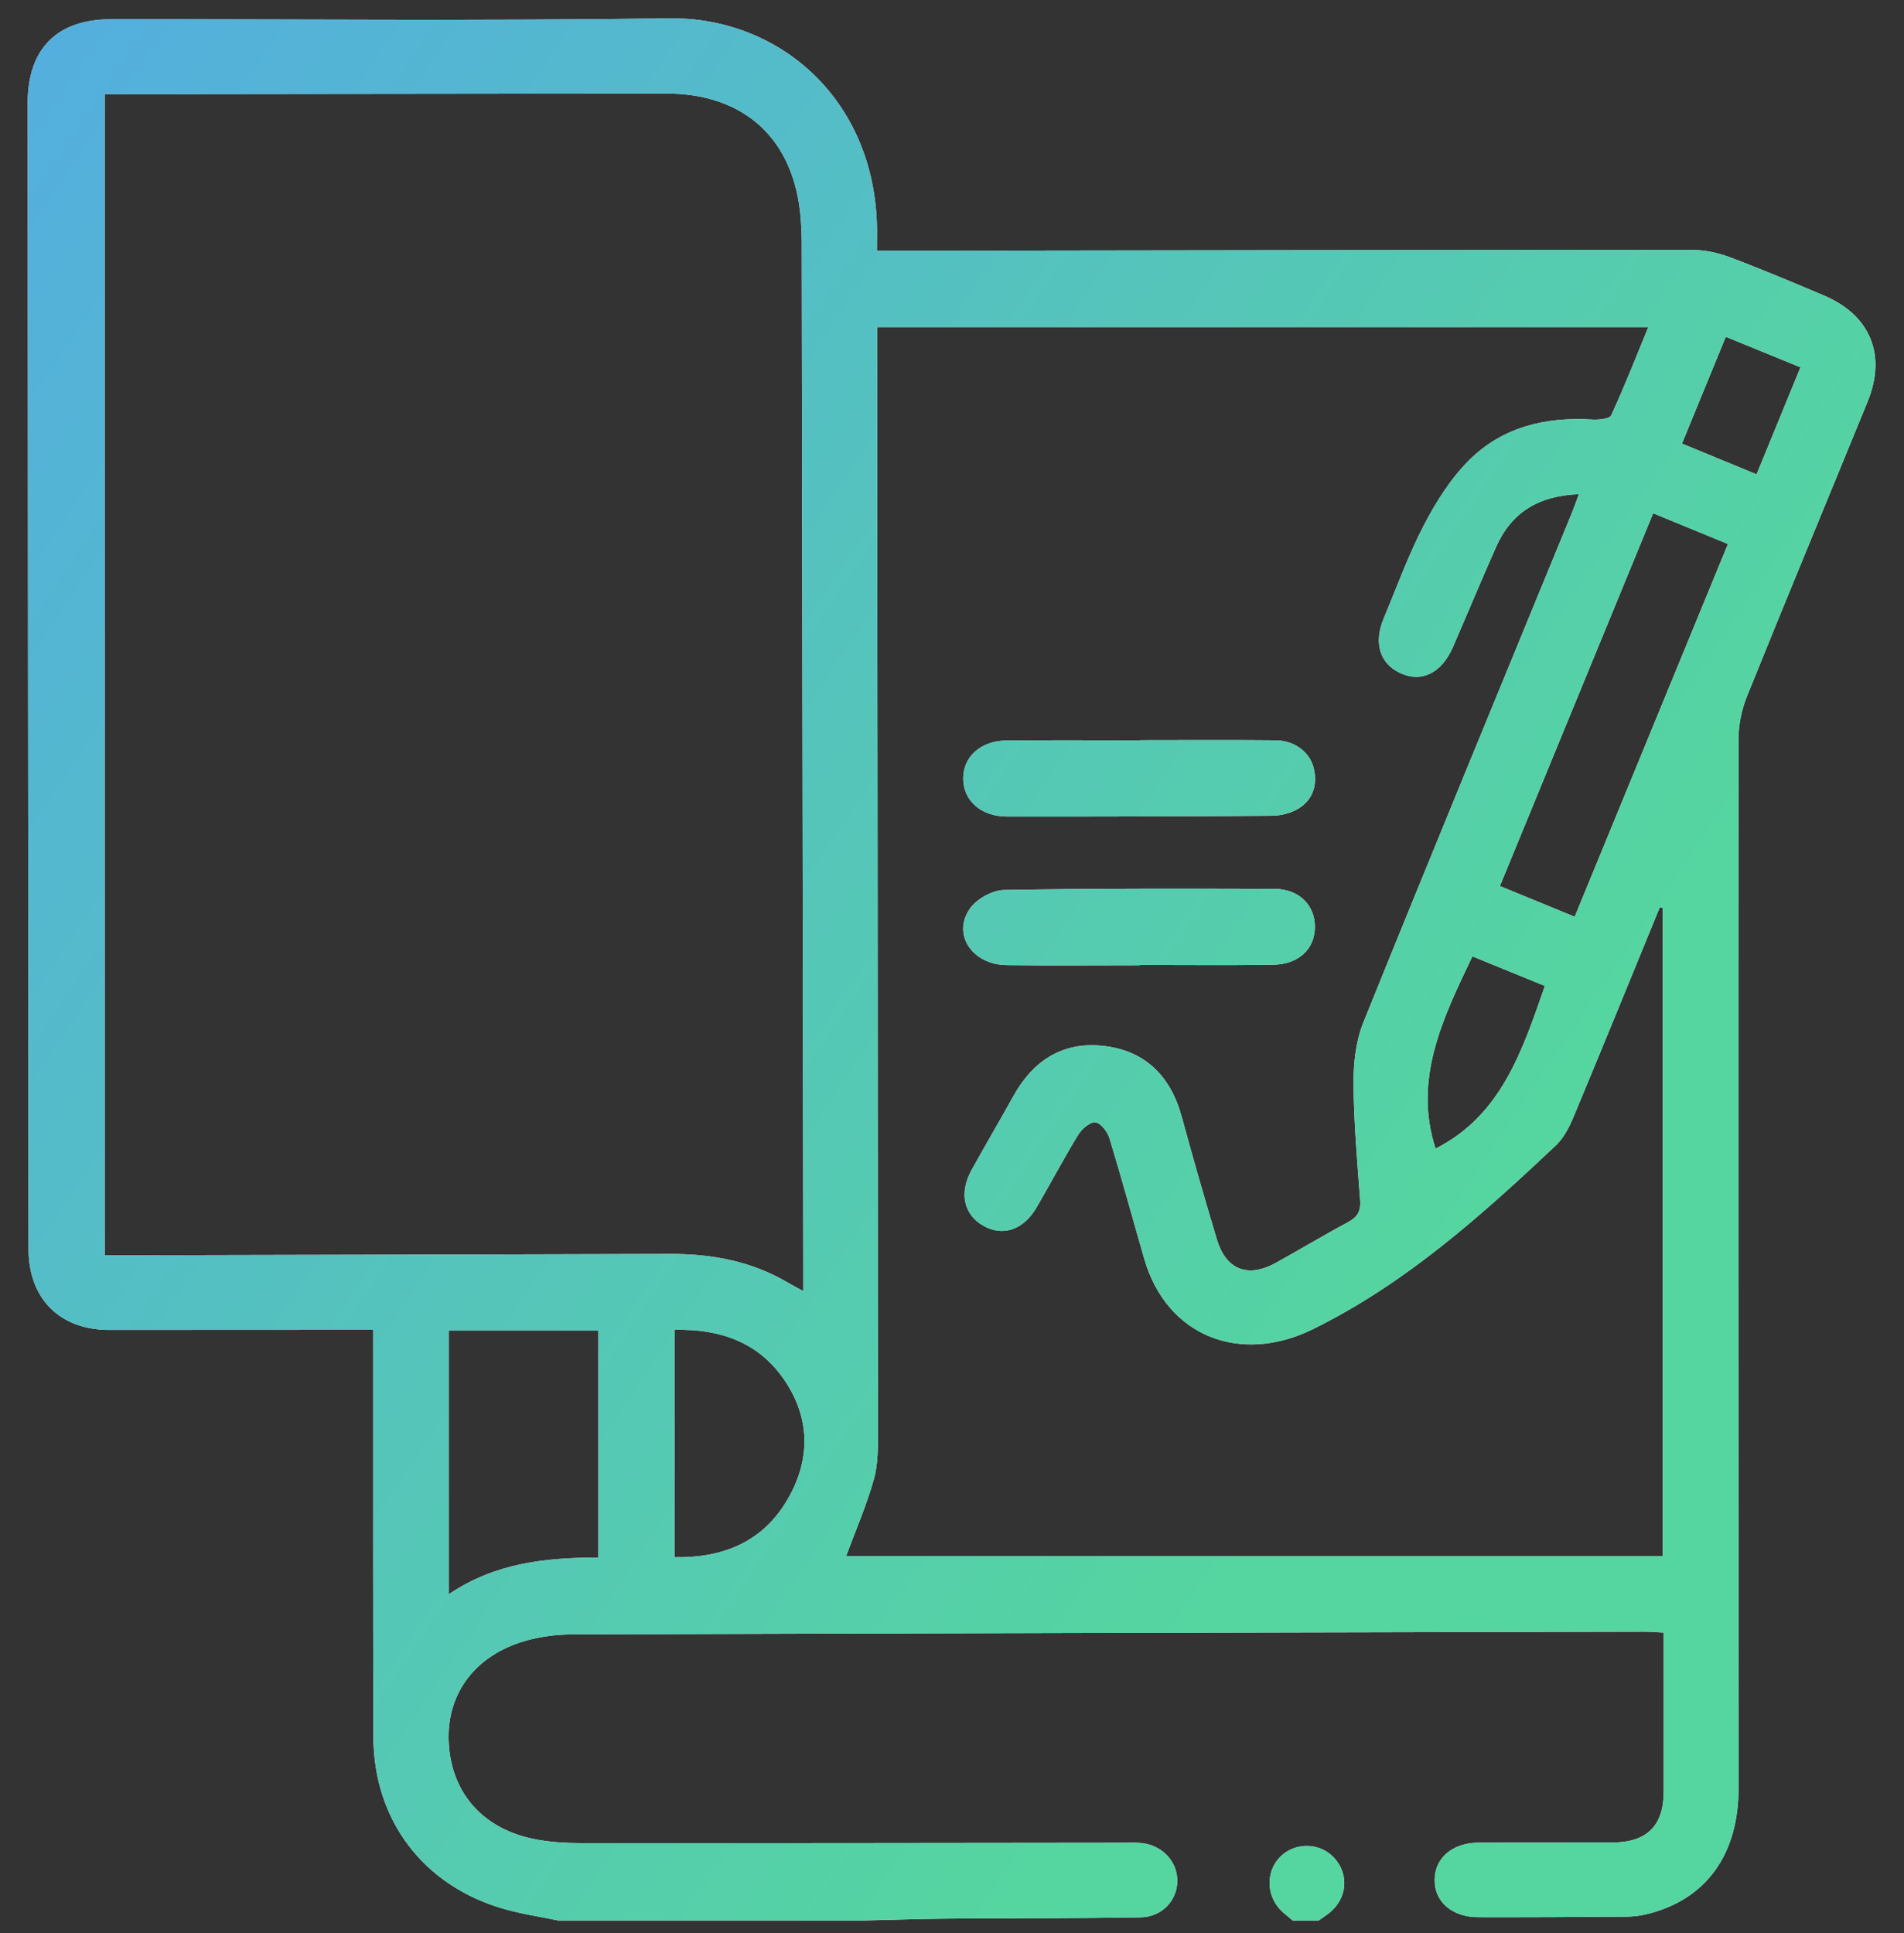 <svg 
 xmlns="http://www.w3.org/2000/svg"
 xmlns:xlink="http://www.w3.org/1999/xlink"
 width="65px" height="66px">
<rect width="100%" height="100%" fill="#333333" stroke="none"/>
<defs>
<linearGradient id="PSgrad_0" x1="81.915%" x2="0%" y1="57.358%" y2="0%">
  <stop offset="0%" stop-color="rgb(85,213,160)" stop-opacity="1" />
  <stop offset="100%" stop-color="rgb(84,174,223)" stop-opacity="1" />
</linearGradient>

</defs>
<path fill-rule="evenodd"  fill="rgb(244, 244, 244)"
 d="M63.760,13.703 C62.390,17.057 60.998,20.402 59.642,23.763 C59.459,24.216 59.350,24.735 59.349,25.223 C59.338,37.161 59.347,49.099 59.352,61.036 C59.353,63.319 58.237,64.855 56.216,65.345 C55.993,65.399 55.759,65.429 55.530,65.430 C53.842,65.443 52.154,65.452 50.467,65.448 C49.565,65.445 48.969,64.919 48.977,64.168 C48.984,63.421 49.592,62.906 50.485,62.904 C52.004,62.900 53.523,62.906 55.042,62.900 C56.224,62.896 56.795,62.327 56.797,61.160 C56.800,59.368 56.797,57.576 56.797,55.732 C56.542,55.720 56.337,55.701 56.133,55.701 C43.939,55.728 31.745,55.754 19.551,55.794 C19.011,55.795 18.453,55.865 17.935,56.014 C16.220,56.507 15.250,57.812 15.317,59.445 C15.386,61.149 16.421,62.387 18.162,62.766 C18.732,62.890 19.332,62.921 19.918,62.921 C26.057,62.925 32.197,62.914 38.336,62.908 C38.526,62.907 38.716,62.900 38.906,62.912 C39.616,62.956 40.163,63.487 40.190,64.151 C40.218,64.845 39.692,65.441 38.929,65.454 C36.756,65.490 34.583,65.478 32.411,65.496 C31.422,65.505 30.434,65.539 29.446,65.562 C25.985,65.562 22.525,65.562 19.065,65.562 C18.449,65.434 17.823,65.342 17.220,65.171 C14.463,64.388 12.756,62.149 12.747,59.288 C12.732,54.914 12.739,50.541 12.737,46.167 C12.737,45.938 12.737,45.708 12.737,45.396 C12.472,45.396 12.248,45.396 12.025,45.396 C9.261,45.397 6.498,45.399 3.734,45.400 C2.040,45.400 0.975,44.339 0.974,42.630 C0.962,29.593 0.952,16.557 0.945,3.521 C0.944,1.665 1.946,0.659 3.788,0.658 C10.139,0.654 16.490,0.718 22.839,0.627 C26.500,0.573 29.755,3.261 29.933,7.569 C29.946,7.881 29.935,8.193 29.935,8.560 C30.311,8.560 30.621,8.560 30.931,8.560 C39.876,8.547 48.822,8.531 57.767,8.532 C58.196,8.532 58.646,8.629 59.050,8.780 C60.132,9.186 61.198,9.637 62.264,10.087 C63.844,10.754 64.410,12.111 63.760,13.703 ZM15.320,54.425 C16.917,53.342 18.659,53.175 20.427,53.171 C20.427,50.541 20.427,47.998 20.427,45.424 C18.717,45.424 17.041,45.424 15.320,45.424 C15.320,48.425 15.320,51.364 15.320,54.425 ZM27.424,43.433 C27.406,31.711 27.389,19.990 27.370,8.268 C27.369,7.994 27.357,7.719 27.335,7.446 C27.117,4.755 25.426,3.190 22.733,3.192 C17.187,3.197 11.641,3.206 6.094,3.212 C5.255,3.213 4.415,3.212 3.574,3.212 C3.574,16.487 3.574,29.652 3.574,42.853 C3.912,42.853 4.163,42.853 4.415,42.853 C10.573,42.839 16.731,42.827 22.888,42.808 C24.304,42.804 25.651,43.054 26.886,43.781 C27.041,43.873 27.202,43.955 27.424,44.076 C27.424,43.808 27.424,43.621 27.424,43.433 ZM26.765,47.092 C25.882,45.810 24.572,45.361 23.027,45.397 C23.027,48.000 23.027,50.541 23.027,53.161 C24.718,53.189 26.044,52.618 26.876,51.204 C27.678,49.840 27.674,48.411 26.765,47.092 ZM29.943,11.164 C29.943,11.468 29.943,11.716 29.943,11.964 C29.954,24.240 29.966,36.516 29.970,48.792 C29.970,49.359 29.985,49.951 29.835,50.488 C29.585,51.386 29.208,52.248 28.886,53.120 C38.117,53.120 47.427,53.120 56.766,53.120 C56.766,45.711 56.766,38.349 56.766,30.987 C56.732,30.982 56.697,30.977 56.663,30.973 C55.680,33.369 54.704,35.768 53.706,38.157 C53.563,38.499 53.374,38.858 53.110,39.107 C50.575,41.493 48.000,43.806 44.825,45.373 C42.351,46.594 39.833,45.630 39.065,42.979 C38.667,41.604 38.293,40.222 37.875,38.853 C37.807,38.633 37.572,38.329 37.394,38.314 C37.207,38.298 36.928,38.543 36.805,38.745 C36.310,39.553 35.868,40.395 35.390,41.214 C34.941,41.984 34.247,42.219 33.583,41.852 C32.904,41.477 32.734,40.728 33.169,39.941 C33.638,39.093 34.131,38.257 34.601,37.409 C35.256,36.226 36.249,35.573 37.597,35.698 C39.050,35.833 39.952,36.698 40.340,38.116 C40.722,39.518 41.123,40.914 41.540,42.305 C41.851,43.344 42.594,43.639 43.544,43.117 C44.375,42.660 45.186,42.167 46.022,41.721 C46.349,41.546 46.461,41.338 46.433,40.970 C46.335,39.644 46.217,38.315 46.208,36.987 C46.204,36.290 46.286,35.541 46.544,34.903 C48.895,29.083 51.292,23.284 53.675,17.478 C53.749,17.298 53.811,17.113 53.901,16.869 C52.532,16.921 51.600,17.488 51.077,18.665 C50.572,19.801 50.096,20.949 49.601,22.089 C49.215,22.976 48.534,23.311 47.811,22.981 C47.106,22.659 46.886,21.952 47.240,21.107 C47.688,20.038 48.082,18.941 48.616,17.917 C49.029,17.126 49.527,16.334 50.154,15.710 C51.291,14.578 52.759,14.226 54.345,14.322 C54.569,14.336 54.946,14.304 55.004,14.178 C55.458,13.197 55.851,12.188 56.273,11.164 C47.457,11.164 38.733,11.164 29.943,11.164 ZM52.740,33.658 C51.901,33.315 51.091,32.984 50.266,32.647 C49.244,34.777 48.241,36.858 49.009,39.211 C51.249,38.078 51.969,35.874 52.740,33.658 ZM51.204,30.248 C52.064,30.601 52.875,30.934 53.758,31.296 C55.520,27.013 57.245,22.815 58.990,18.572 C58.123,18.215 57.298,17.875 56.437,17.521 C54.685,21.783 52.950,26.000 51.204,30.248 ZM58.916,11.497 C58.405,12.742 57.918,13.931 57.420,15.143 C58.279,15.497 59.070,15.823 59.967,16.193 C60.479,14.944 60.966,13.758 61.466,12.540 C60.583,12.179 59.777,11.849 58.916,11.497 ZM44.307,27.615 C44.050,27.768 43.712,27.845 43.409,27.848 C40.398,27.871 37.387,27.879 34.376,27.875 C33.484,27.873 32.884,27.325 32.883,26.576 C32.882,25.829 33.484,25.286 34.375,25.278 C35.891,25.264 37.407,25.274 38.923,25.274 C38.923,25.272 38.923,25.270 38.923,25.268 C40.461,25.268 41.998,25.257 43.535,25.272 C44.201,25.279 44.727,25.679 44.854,26.248 C44.980,26.818 44.811,27.317 44.307,27.615 ZM34.279,30.383 C37.352,30.328 40.427,30.335 43.501,30.344 C44.348,30.347 44.898,30.902 44.888,31.659 C44.877,32.404 44.335,32.920 43.458,32.934 C41.942,32.957 40.426,32.940 38.910,32.940 C38.910,32.944 38.910,32.947 38.910,32.951 C37.394,32.951 35.877,32.966 34.361,32.946 C33.172,32.930 32.485,31.870 33.129,30.995 C33.366,30.674 33.884,30.390 34.279,30.383 ZM45.551,63.428 C46.068,63.997 45.990,64.820 45.370,65.311 C45.257,65.400 45.135,65.479 45.017,65.562 C44.722,65.562 44.426,65.562 44.131,65.562 C44.024,65.472 43.915,65.383 43.809,65.291 C43.232,64.791 43.182,63.922 43.700,63.393 C44.206,62.877 45.066,62.893 45.551,63.428 Z"/>
<path fill="url(#PSgrad_0)"
 d="M63.760,13.703 C62.390,17.057 60.998,20.402 59.642,23.763 C59.459,24.216 59.350,24.735 59.349,25.223 C59.338,37.161 59.347,49.099 59.352,61.036 C59.353,63.319 58.237,64.855 56.216,65.345 C55.993,65.399 55.759,65.429 55.530,65.430 C53.842,65.443 52.154,65.452 50.467,65.448 C49.565,65.445 48.969,64.919 48.977,64.168 C48.984,63.421 49.592,62.906 50.485,62.904 C52.004,62.900 53.523,62.906 55.042,62.900 C56.224,62.896 56.795,62.327 56.797,61.160 C56.800,59.368 56.797,57.576 56.797,55.732 C56.542,55.720 56.337,55.701 56.133,55.701 C43.939,55.728 31.745,55.754 19.551,55.794 C19.011,55.795 18.453,55.865 17.935,56.014 C16.220,56.507 15.250,57.812 15.317,59.445 C15.386,61.149 16.421,62.387 18.162,62.766 C18.732,62.890 19.332,62.921 19.918,62.921 C26.057,62.925 32.197,62.914 38.336,62.908 C38.526,62.907 38.716,62.900 38.906,62.912 C39.616,62.956 40.163,63.487 40.190,64.151 C40.218,64.845 39.692,65.441 38.929,65.454 C36.756,65.490 34.583,65.478 32.411,65.496 C31.422,65.505 30.434,65.539 29.446,65.562 C25.985,65.562 22.525,65.562 19.065,65.562 C18.449,65.434 17.823,65.342 17.220,65.171 C14.463,64.388 12.756,62.149 12.747,59.288 C12.732,54.914 12.739,50.541 12.737,46.167 C12.737,45.938 12.737,45.708 12.737,45.396 C12.472,45.396 12.248,45.396 12.025,45.396 C9.261,45.397 6.498,45.399 3.734,45.400 C2.040,45.400 0.975,44.339 0.974,42.630 C0.962,29.593 0.952,16.557 0.945,3.521 C0.944,1.665 1.946,0.659 3.788,0.658 C10.139,0.654 16.490,0.718 22.839,0.627 C26.500,0.573 29.755,3.261 29.933,7.569 C29.946,7.881 29.935,8.193 29.935,8.560 C30.311,8.560 30.621,8.560 30.931,8.560 C39.876,8.547 48.822,8.531 57.767,8.532 C58.196,8.532 58.646,8.629 59.050,8.780 C60.132,9.186 61.198,9.637 62.264,10.087 C63.844,10.754 64.410,12.111 63.760,13.703 ZM15.320,54.425 C16.917,53.342 18.659,53.175 20.427,53.171 C20.427,50.541 20.427,47.998 20.427,45.424 C18.717,45.424 17.041,45.424 15.320,45.424 C15.320,48.425 15.320,51.364 15.320,54.425 ZM27.424,43.433 C27.406,31.711 27.389,19.990 27.370,8.268 C27.369,7.994 27.357,7.719 27.335,7.446 C27.117,4.755 25.426,3.190 22.733,3.192 C17.187,3.197 11.641,3.206 6.094,3.212 C5.255,3.213 4.415,3.212 3.574,3.212 C3.574,16.487 3.574,29.652 3.574,42.853 C3.912,42.853 4.163,42.853 4.415,42.853 C10.573,42.839 16.731,42.827 22.888,42.808 C24.304,42.804 25.651,43.054 26.886,43.781 C27.041,43.873 27.202,43.955 27.424,44.076 C27.424,43.808 27.424,43.621 27.424,43.433 ZM26.765,47.092 C25.882,45.810 24.572,45.361 23.027,45.397 C23.027,48.000 23.027,50.541 23.027,53.161 C24.718,53.189 26.044,52.618 26.876,51.204 C27.678,49.840 27.674,48.411 26.765,47.092 ZM29.943,11.164 C29.943,11.468 29.943,11.716 29.943,11.964 C29.954,24.240 29.966,36.516 29.970,48.792 C29.970,49.359 29.985,49.951 29.835,50.488 C29.585,51.386 29.208,52.248 28.886,53.120 C38.117,53.120 47.427,53.120 56.766,53.120 C56.766,45.711 56.766,38.349 56.766,30.987 C56.732,30.982 56.697,30.977 56.663,30.973 C55.680,33.369 54.704,35.768 53.706,38.157 C53.563,38.499 53.374,38.858 53.110,39.107 C50.575,41.493 48.000,43.806 44.825,45.373 C42.351,46.594 39.833,45.630 39.065,42.979 C38.667,41.604 38.293,40.222 37.875,38.853 C37.807,38.633 37.572,38.329 37.394,38.314 C37.207,38.298 36.928,38.543 36.805,38.745 C36.310,39.553 35.868,40.395 35.390,41.214 C34.941,41.984 34.247,42.219 33.583,41.852 C32.904,41.477 32.734,40.728 33.169,39.941 C33.638,39.093 34.131,38.257 34.601,37.409 C35.256,36.226 36.249,35.573 37.597,35.698 C39.050,35.833 39.952,36.698 40.340,38.116 C40.722,39.518 41.123,40.914 41.540,42.305 C41.851,43.344 42.594,43.639 43.544,43.117 C44.375,42.660 45.186,42.167 46.022,41.721 C46.349,41.546 46.461,41.338 46.433,40.970 C46.335,39.644 46.217,38.315 46.208,36.987 C46.204,36.290 46.286,35.541 46.544,34.903 C48.895,29.083 51.292,23.284 53.675,17.478 C53.749,17.298 53.811,17.113 53.901,16.869 C52.532,16.921 51.600,17.488 51.077,18.665 C50.572,19.801 50.096,20.949 49.601,22.089 C49.215,22.976 48.534,23.311 47.811,22.981 C47.106,22.659 46.886,21.952 47.240,21.107 C47.688,20.038 48.082,18.941 48.616,17.917 C49.029,17.126 49.527,16.334 50.154,15.710 C51.291,14.578 52.759,14.226 54.345,14.322 C54.569,14.336 54.946,14.304 55.004,14.178 C55.458,13.197 55.851,12.188 56.273,11.164 C47.457,11.164 38.733,11.164 29.943,11.164 ZM52.740,33.658 C51.901,33.315 51.091,32.984 50.266,32.647 C49.244,34.777 48.241,36.858 49.009,39.211 C51.249,38.078 51.969,35.874 52.740,33.658 ZM51.204,30.248 C52.064,30.601 52.875,30.934 53.758,31.296 C55.520,27.013 57.245,22.815 58.990,18.572 C58.123,18.215 57.298,17.875 56.437,17.521 C54.685,21.783 52.950,26.000 51.204,30.248 ZM58.916,11.497 C58.405,12.742 57.918,13.931 57.420,15.143 C58.279,15.497 59.070,15.823 59.967,16.193 C60.479,14.944 60.966,13.758 61.466,12.540 C60.583,12.179 59.777,11.849 58.916,11.497 ZM44.307,27.615 C44.050,27.768 43.712,27.845 43.409,27.848 C40.398,27.871 37.387,27.879 34.376,27.875 C33.484,27.873 32.884,27.325 32.883,26.576 C32.882,25.829 33.484,25.286 34.375,25.278 C35.891,25.264 37.407,25.274 38.923,25.274 C38.923,25.272 38.923,25.270 38.923,25.268 C40.461,25.268 41.998,25.257 43.535,25.272 C44.201,25.279 44.727,25.679 44.854,26.248 C44.980,26.818 44.811,27.317 44.307,27.615 ZM34.279,30.383 C37.352,30.328 40.427,30.335 43.501,30.344 C44.348,30.347 44.898,30.902 44.888,31.659 C44.877,32.404 44.335,32.920 43.458,32.934 C41.942,32.957 40.426,32.940 38.910,32.940 C38.910,32.944 38.910,32.947 38.910,32.951 C37.394,32.951 35.877,32.966 34.361,32.946 C33.172,32.930 32.485,31.870 33.129,30.995 C33.366,30.674 33.884,30.390 34.279,30.383 ZM45.551,63.428 C46.068,63.997 45.990,64.820 45.370,65.311 C45.257,65.400 45.135,65.479 45.017,65.562 C44.722,65.562 44.426,65.562 44.131,65.562 C44.024,65.472 43.915,65.383 43.809,65.291 C43.232,64.791 43.182,63.922 43.700,63.393 C44.206,62.877 45.066,62.893 45.551,63.428 Z"/>
</svg>